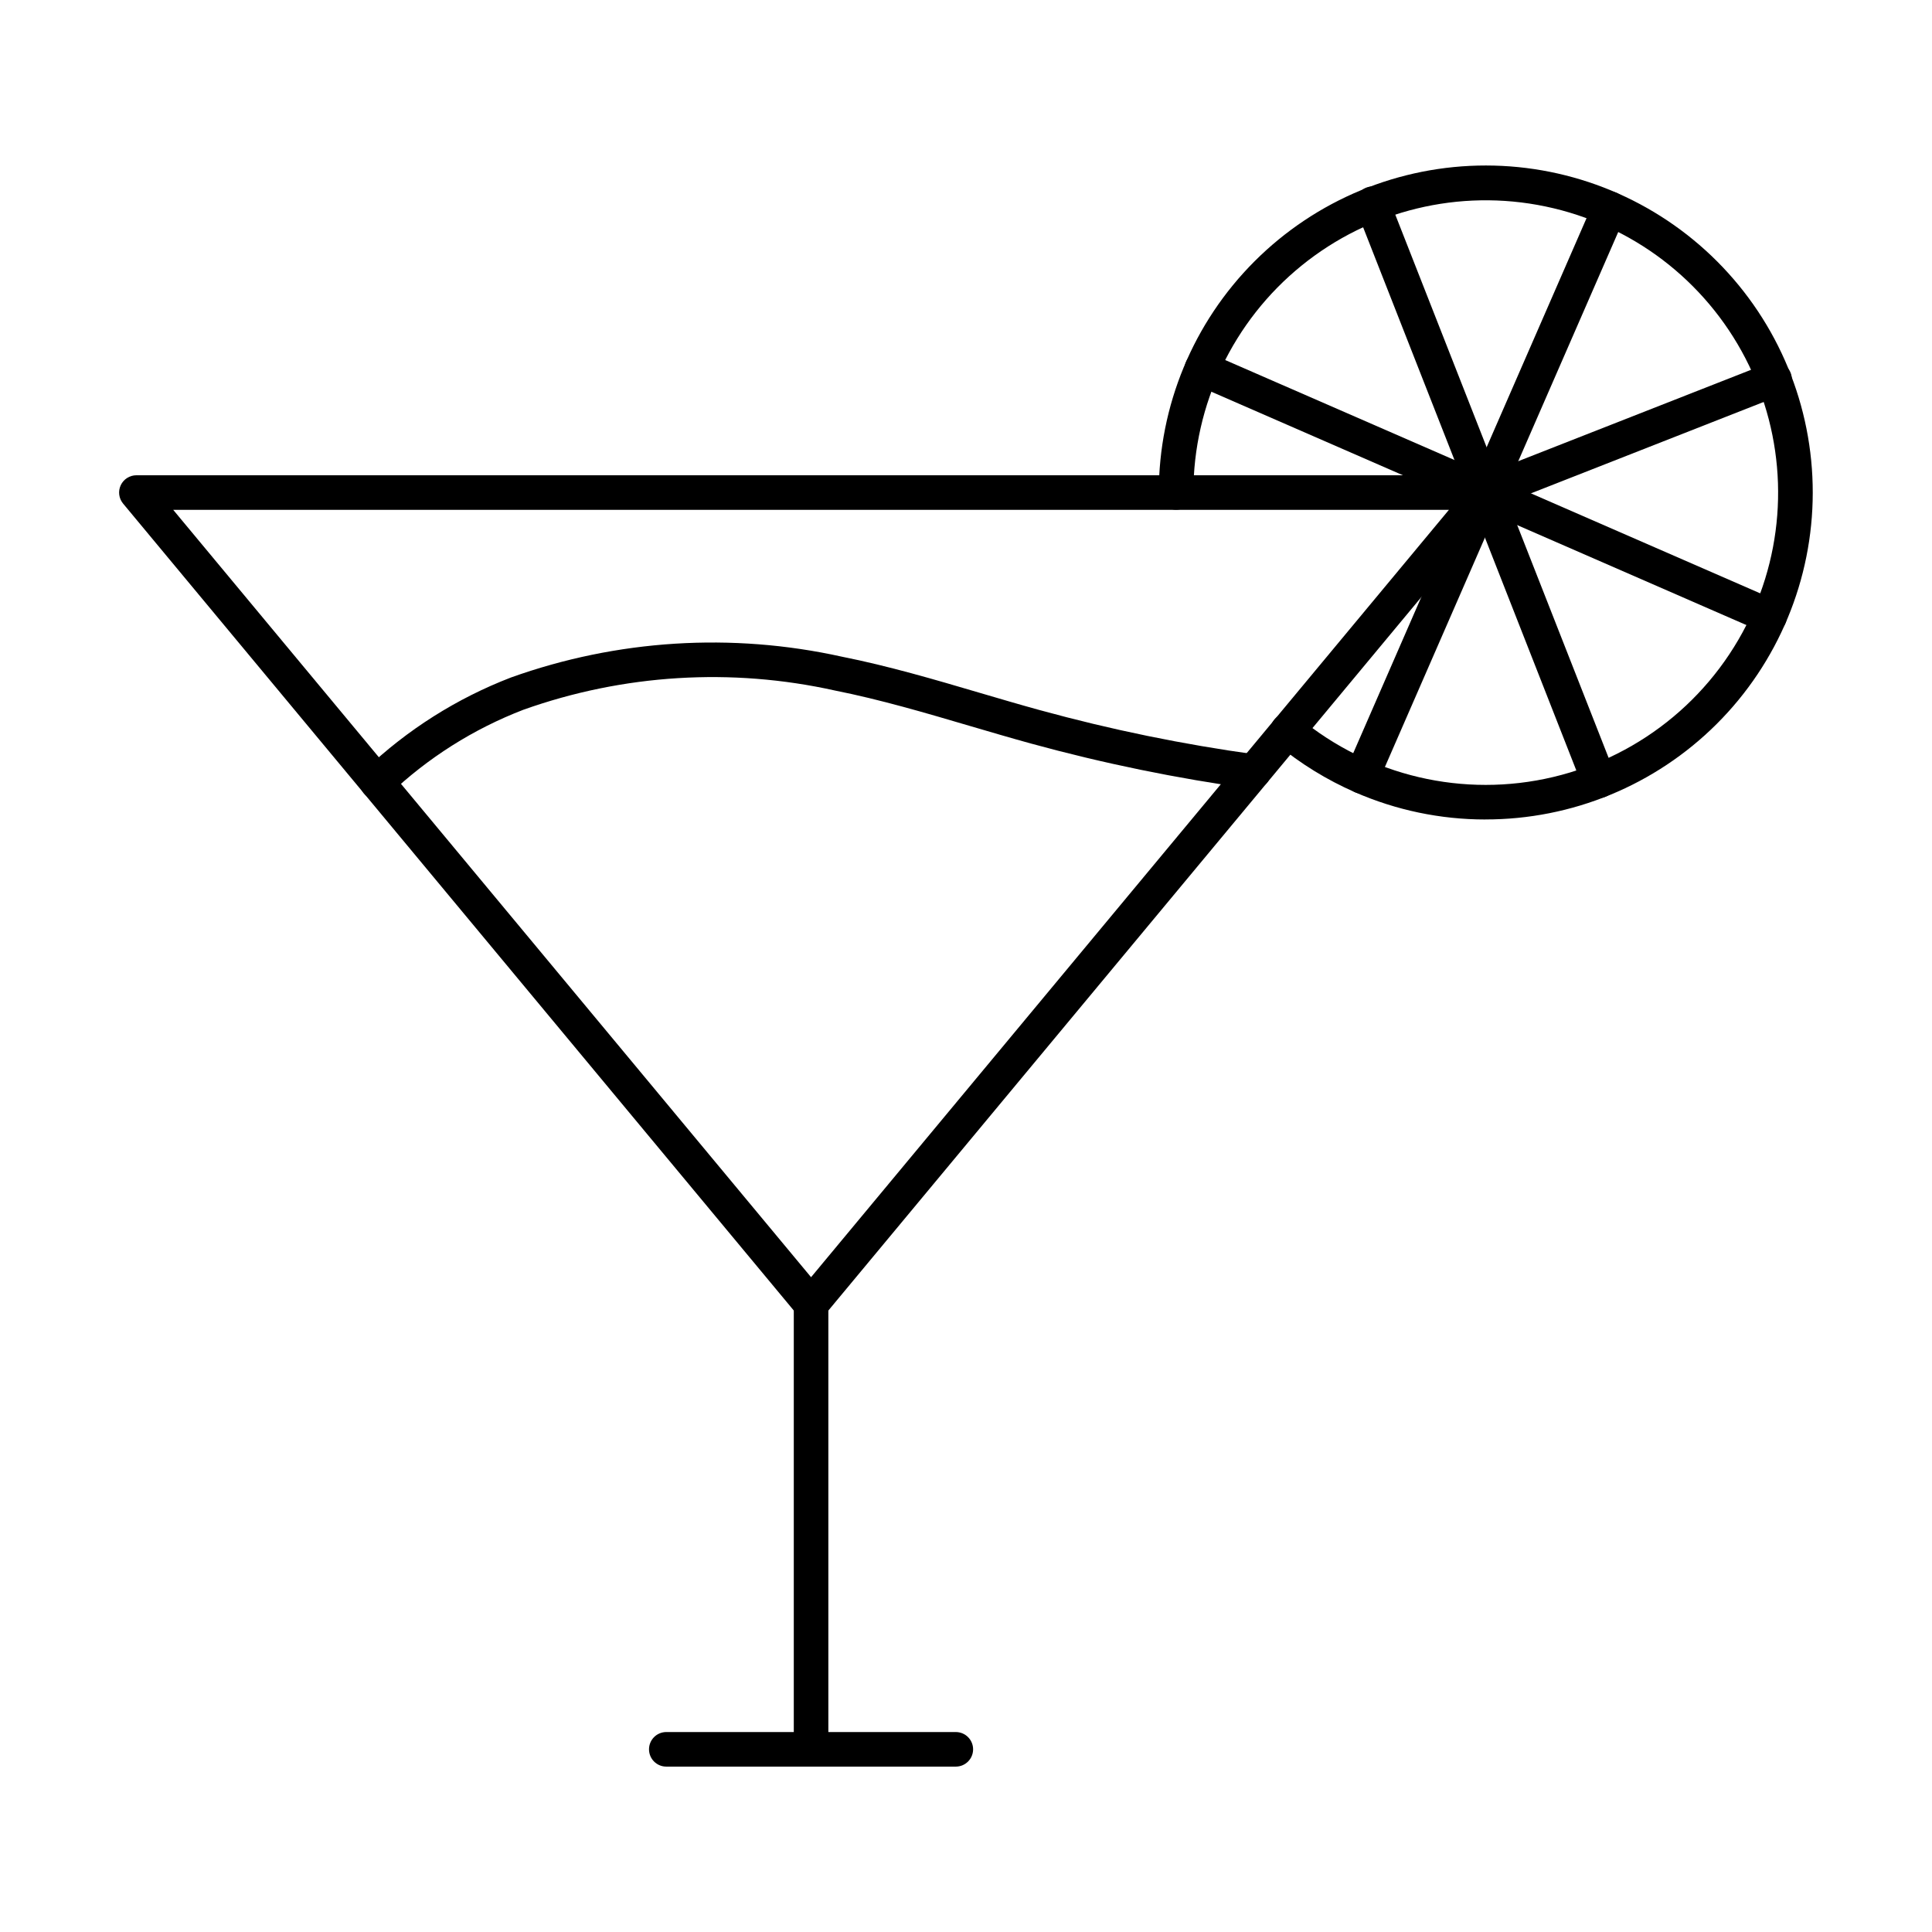 <?xml version="1.0" encoding="UTF-8"?>
<!-- Uploaded to: SVG Repo, www.svgrepo.com, Generator: SVG Repo Mixer Tools -->
<svg fill="#000000" width="800px" height="800px" version="1.1" viewBox="144 144 512 512" xmlns="http://www.w3.org/2000/svg">
 <g>
  <path d="m358.94 494.23c-1.359-0.004-2.648-0.605-3.516-1.652l-178.8-215.12c-1.137-1.367-1.379-3.266-0.625-4.875 0.758-1.609 2.379-2.633 4.156-2.633h357.59c1.773 0.004 3.391 1.027 4.144 2.637 0.754 1.605 0.512 3.504-0.625 4.871l-178.8 215.12c-0.871 1.047-2.16 1.652-3.523 1.652zm-169.04-215.12 169.04 203.36 169.04-203.36z"/>
  <path d="m358.94 612.17c-2.527 0-4.578-2.051-4.578-4.582v-117.94c0-2.531 2.051-4.578 4.578-4.578 2.531 0 4.582 2.047 4.582 4.578v117.94c0 1.215-0.484 2.379-1.344 3.238-0.855 0.859-2.023 1.344-3.238 1.344z"/>
  <path d="m397.3 612.17h-76.727c-2.527 0-4.578-2.051-4.578-4.582 0-2.527 2.051-4.578 4.578-4.578h76.727c2.531 0 4.582 2.051 4.582 4.578 0 2.531-2.051 4.582-4.582 4.582z"/>
  <path d="m243.92 355.89c-1.867 0-3.547-1.137-4.242-2.871-0.699-1.734-0.273-3.715 1.074-5.012 11.156-10.621 24.297-18.938 38.672-24.469 28.113-10.059 58.492-11.969 87.641-5.519 12.406 2.469 24.664 6.078 36.523 9.574 5.344 1.57 10.684 3.148 16.055 4.621l-0.004-0.004c18.809 5.164 37.934 9.086 57.254 11.746 2.504 0.34 4.262 2.652 3.918 5.16-0.344 2.504-2.652 4.258-5.16 3.918-19.719-2.719-39.238-6.723-58.434-11.988-5.422-1.492-10.812-3.082-16.215-4.668-11.66-3.434-23.719-6.992-35.727-9.379h0.004c-27.449-6.106-56.066-4.344-82.559 5.086-13.242 5.094-25.352 12.75-35.625 22.531-0.852 0.82-1.992 1.277-3.176 1.273z"/>
  <path d="m537.61 361.17c-11.875 0-23.621-2.457-34.504-7.211-7.481-3.273-14.465-7.574-20.75-12.781-0.953-0.77-1.559-1.887-1.68-3.109-0.121-1.219 0.25-2.434 1.031-3.379 0.785-0.941 1.91-1.531 3.133-1.637 1.223-0.105 2.434 0.281 3.367 1.078 18.746 15.562 43.715 21.406 67.418 15.781 23.707-5.625 43.387-22.066 53.141-44.395 9.32-21.375 8.512-45.809-2.191-66.527-10.703-20.715-30.168-35.508-52.996-40.273-22.824-4.769-46.582 1-64.684 15.699s-28.617 36.77-28.637 60.086c0 2.531-2.051 4.582-4.578 4.582-2.531 0-4.582-2.051-4.582-4.582 0-22.988 9.137-45.035 25.398-61.285 16.262-16.25 38.312-25.375 61.301-25.359 22.988 0.012 45.031 9.16 61.273 25.43 16.242 16.27 25.355 38.324 25.328 61.312-0.023 22.988-9.184 45.027-25.461 61.262-16.277 16.23-38.336 25.332-61.328 25.297z"/>
  <path d="m567.73 355.49c-1.879 0-3.57-1.152-4.258-2.902l-59.969-152.79c-0.488-1.141-0.492-2.43-0.016-3.57 0.48-1.145 1.402-2.047 2.555-2.496 1.152-0.453 2.441-0.422 3.57 0.094 1.125 0.512 1.996 1.461 2.414 2.629l60 152.78c0.551 1.41 0.371 3-0.48 4.254-0.852 1.25-2.269 1.996-3.785 1.996z"/>
  <path d="m537.77 279.09c-2.199 0-4.09-1.566-4.5-3.731-0.406-2.164 0.781-4.312 2.832-5.117l76.371-29.977c1.141-0.484 2.426-0.492 3.57-0.012 1.145 0.477 2.043 1.398 2.496 2.551 0.453 1.152 0.418 2.441-0.094 3.57-0.516 1.129-1.461 2-2.629 2.414l-76.375 29.992c-0.531 0.207-1.098 0.309-1.672 0.309z"/>
  <path d="m504.93 354.33c-1.547-0.004-2.984-0.781-3.832-2.074-0.844-1.293-0.984-2.926-0.363-4.34l65.617-150.46c1.012-2.316 3.711-3.379 6.031-2.367 2.32 1.012 3.379 3.715 2.367 6.031l-65.617 150.45c-0.727 1.672-2.379 2.754-4.203 2.754z"/>
  <path d="m612.97 311.91c-0.629 0-1.254-0.129-1.832-0.379l-150.46-65.617c-2.32-1.012-3.379-3.711-2.367-6.031 1.012-2.32 3.711-3.379 6.031-2.367l150.46 65.613c1.992 0.867 3.102 3.012 2.656 5.137-0.441 2.125-2.316 3.648-4.488 3.644z"/>
 </g>
</svg>
